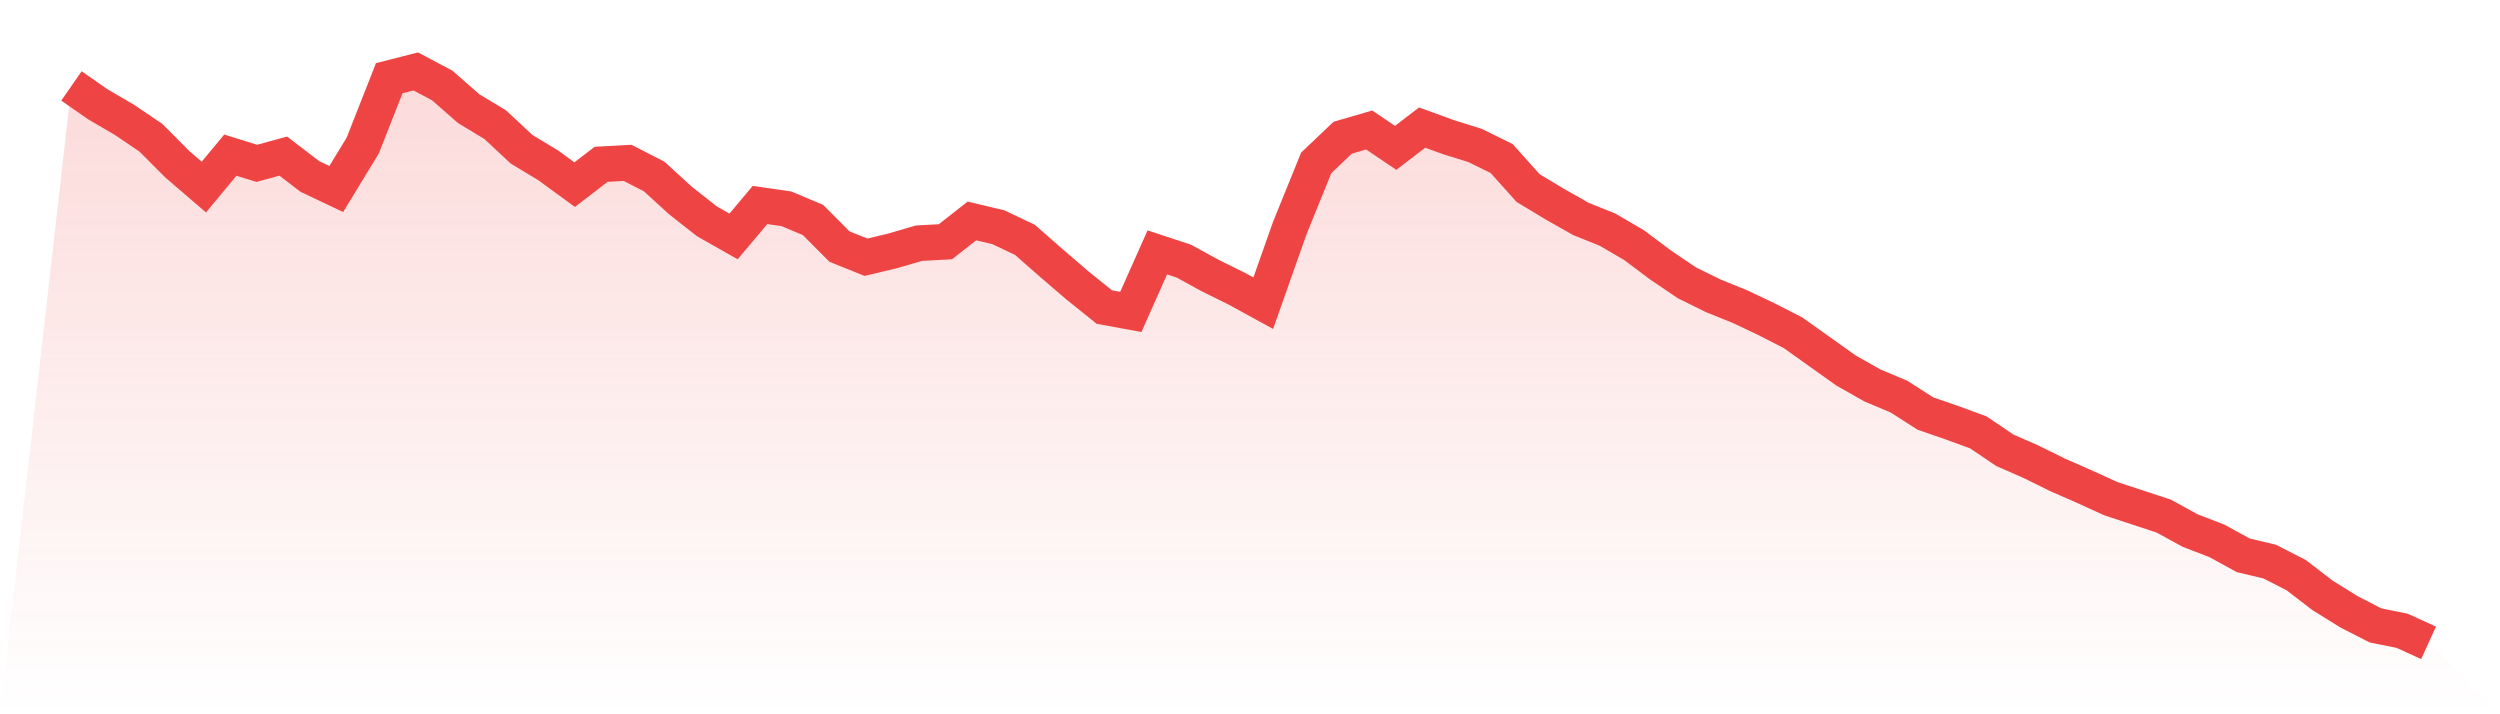 <svg viewBox="0 0 140 40" xmlns="http://www.w3.org/2000/svg">
<defs>
<linearGradient id="gradient" x1="0" x2="0" y1="0" y2="1">
<stop offset="0%" stop-color="#ef4444" stop-opacity="0.2"/>
<stop offset="100%" stop-color="#ef4444" stop-opacity="0"/>
</linearGradient>
</defs>
<path d="M4,4.813 L4,4.813 L5.483,5.843 L6.966,6.71 L8.449,7.712 L9.933,9.202 L11.416,10.476 L12.899,8.688 L14.382,9.148 L15.865,8.742 L17.348,9.88 L18.831,10.584 L20.315,8.146 L21.798,4.379 L23.281,4 L24.764,4.786 L26.247,6.086 L27.73,6.981 L29.213,8.362 L30.697,9.257 L32.18,10.34 L33.663,9.202 L35.146,9.121 L36.629,9.88 L38.112,11.235 L39.596,12.4 L41.079,13.24 L42.562,11.478 L44.045,11.695 L45.528,12.318 L47.011,13.809 L48.494,14.405 L49.978,14.052 L51.461,13.619 L52.944,13.538 L54.427,12.373 L55.91,12.725 L57.393,13.429 L58.876,14.73 L60.36,16.003 L61.843,17.196 L63.326,17.467 L64.809,14.134 L66.292,14.622 L67.775,15.434 L69.258,16.166 L70.742,16.979 L72.225,12.779 L73.708,9.121 L75.191,7.712 L76.674,7.279 L78.157,8.281 L79.64,7.143 L81.124,7.685 L82.607,8.146 L84.09,8.877 L85.573,10.53 L87.056,11.424 L88.539,12.264 L90.022,12.86 L91.506,13.727 L92.989,14.838 L94.472,15.841 L95.955,16.572 L97.438,17.169 L98.921,17.873 L100.404,18.632 L101.888,19.688 L103.371,20.745 L104.854,21.585 L106.337,22.208 L107.82,23.157 L109.303,23.671 L110.787,24.213 L112.27,25.216 L113.753,25.866 L115.236,26.598 L116.719,27.248 L118.202,27.925 L119.685,28.413 L121.169,28.901 L122.652,29.714 L124.135,30.283 L125.618,31.096 L127.101,31.448 L128.584,32.207 L130.067,33.345 L131.551,34.266 L133.034,35.025 L134.517,35.323 L136,36 L140,40 L0,40 z" fill="url(#gradient)"/>
<path d="M4,4.813 L4,4.813 L5.483,5.843 L6.966,6.71 L8.449,7.712 L9.933,9.202 L11.416,10.476 L12.899,8.688 L14.382,9.148 L15.865,8.742 L17.348,9.88 L18.831,10.584 L20.315,8.146 L21.798,4.379 L23.281,4 L24.764,4.786 L26.247,6.086 L27.73,6.981 L29.213,8.362 L30.697,9.257 L32.18,10.34 L33.663,9.202 L35.146,9.121 L36.629,9.88 L38.112,11.235 L39.596,12.4 L41.079,13.24 L42.562,11.478 L44.045,11.695 L45.528,12.318 L47.011,13.809 L48.494,14.405 L49.978,14.052 L51.461,13.619 L52.944,13.538 L54.427,12.373 L55.91,12.725 L57.393,13.429 L58.876,14.73 L60.36,16.003 L61.843,17.196 L63.326,17.467 L64.809,14.134 L66.292,14.622 L67.775,15.434 L69.258,16.166 L70.742,16.979 L72.225,12.779 L73.708,9.121 L75.191,7.712 L76.674,7.279 L78.157,8.281 L79.64,7.143 L81.124,7.685 L82.607,8.146 L84.09,8.877 L85.573,10.53 L87.056,11.424 L88.539,12.264 L90.022,12.86 L91.506,13.727 L92.989,14.838 L94.472,15.841 L95.955,16.572 L97.438,17.169 L98.921,17.873 L100.404,18.632 L101.888,19.688 L103.371,20.745 L104.854,21.585 L106.337,22.208 L107.82,23.157 L109.303,23.671 L110.787,24.213 L112.27,25.216 L113.753,25.866 L115.236,26.598 L116.719,27.248 L118.202,27.925 L119.685,28.413 L121.169,28.901 L122.652,29.714 L124.135,30.283 L125.618,31.096 L127.101,31.448 L128.584,32.207 L130.067,33.345 L131.551,34.266 L133.034,35.025 L134.517,35.323 L136,36" fill="none" stroke="#ef4444" stroke-width="2"/>
</svg>